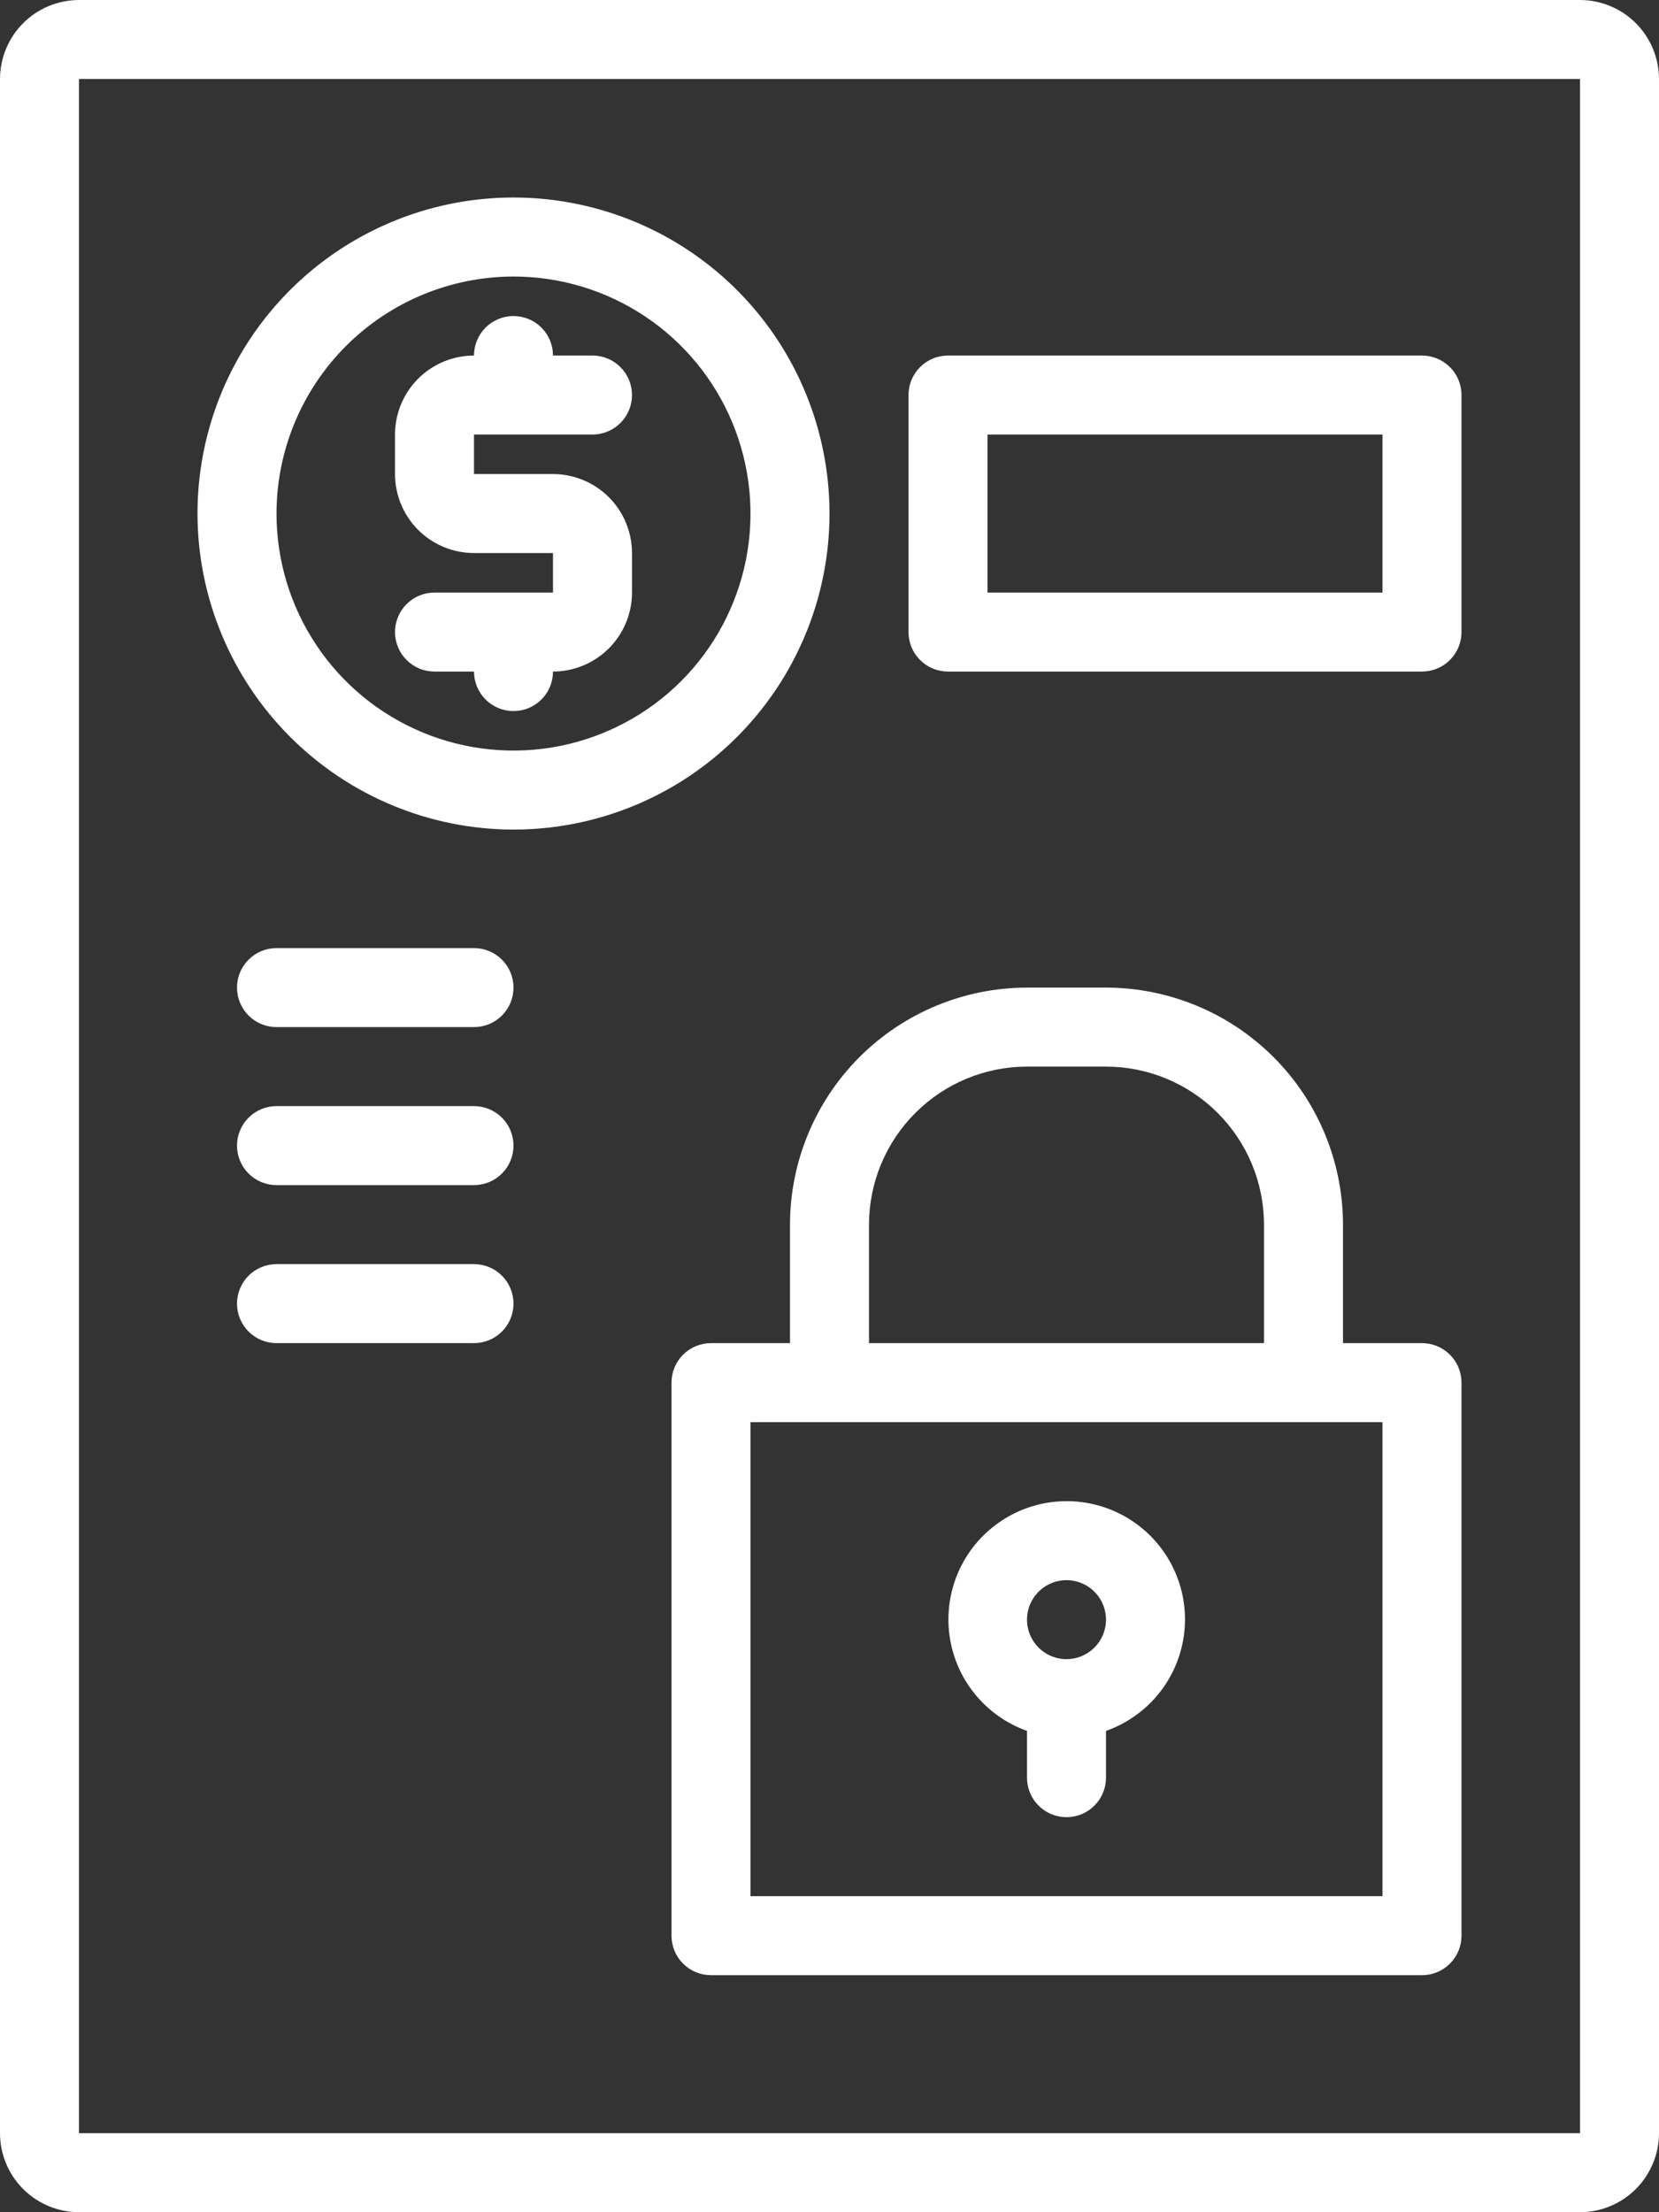 <svg xmlns="http://www.w3.org/2000/svg" fill="none" viewBox="0 0 42 56" height="56" width="42">
<rect x="0" y="0" width="42" height="56" fill="#333333" stroke="none"/>
<path fill="white" d="M14 15V14H12C11.47 13.999 10.961 13.789 10.586 13.414C10.211 13.039 10.001 12.53 10 12V11C10.001 10.47 10.211 9.961 10.586 9.586C10.961 9.212 11.47 9.001 12 9C12 8.735 12.105 8.48 12.293 8.293C12.48 8.105 12.735 8 13 8C13.265 8 13.52 8.105 13.707 8.293C13.895 8.48 14 8.735 14 9H15C15.265 9 15.52 9.105 15.707 9.293C15.895 9.48 16 9.735 16 10C16 10.265 15.895 10.52 15.707 10.707C15.52 10.895 15.265 11 15 11H12V12H14C14.53 12.001 15.039 12.211 15.414 12.586C15.789 12.961 15.999 13.47 16 14V15C15.999 15.53 15.789 16.039 15.414 16.413C15.039 16.788 14.53 16.999 14 17C14 17.265 13.895 17.52 13.707 17.707C13.52 17.895 13.265 18 13 18C12.735 18 12.48 17.895 12.293 17.707C12.105 17.52 12 17.265 12 17H11C10.735 17 10.48 16.895 10.293 16.707C10.105 16.52 10 16.265 10 16C10 15.735 10.105 15.48 10.293 15.293C10.48 15.105 10.735 15 11 15H14ZM5 13C5 11.418 5.469 9.871 6.348 8.555C7.227 7.24 8.477 6.214 9.939 5.609C11.4 5.003 13.009 4.845 14.561 5.154C16.113 5.462 17.538 6.224 18.657 7.343C19.776 8.462 20.538 9.887 20.846 11.439C21.155 12.991 20.997 14.6 20.391 16.061C19.785 17.523 18.76 18.773 17.445 19.652C16.129 20.531 14.582 21 13 21C10.879 20.998 8.846 20.154 7.346 18.654C5.846 17.154 5.002 15.121 5 13ZM7 13C7 14.187 7.352 15.347 8.011 16.333C8.67 17.32 9.608 18.089 10.704 18.543C11.8 18.997 13.007 19.116 14.171 18.885C15.334 18.653 16.404 18.082 17.243 17.243C18.082 16.404 18.653 15.334 18.885 14.171C19.116 13.007 18.997 11.8 18.543 10.704C18.089 9.608 17.32 8.67 16.333 8.011C15.347 7.352 14.187 7 13 7C11.409 7.002 9.884 7.634 8.759 8.759C7.634 9.884 7.002 11.409 7 13ZM42 2V54C41.999 54.53 41.788 55.039 41.413 55.413C41.039 55.788 40.53 55.999 40 56H2C1.47 55.999 0.961 55.788 0.586 55.413C0.212 55.039 0.001 54.53 0 54V2C0.001 1.47 0.212 0.961 0.586 0.586C0.961 0.212 1.47 0.001 2 0H40C40.53 0.001 41.039 0.212 41.413 0.586C41.788 0.961 41.999 1.47 42 2ZM40 2H2V54H40V2ZM23 16V10C23 9.869 23.026 9.739 23.076 9.617C23.126 9.496 23.2 9.386 23.293 9.293C23.386 9.2 23.496 9.126 23.617 9.076C23.739 9.026 23.869 9 24 9H36C36.131 9 36.261 9.026 36.383 9.076C36.504 9.126 36.614 9.2 36.707 9.293C36.8 9.386 36.874 9.496 36.924 9.617C36.974 9.739 37 9.869 37 10V16C37 16.131 36.974 16.261 36.924 16.383C36.874 16.504 36.8 16.614 36.707 16.707C36.614 16.8 36.504 16.874 36.383 16.924C36.261 16.974 36.131 17 36 17H24C23.869 17 23.739 16.974 23.617 16.924C23.496 16.874 23.386 16.8 23.293 16.707C23.2 16.614 23.126 16.504 23.076 16.383C23.026 16.261 23 16.131 23 16ZM25 15H35V11H25V15ZM20 31C20.002 29.409 20.634 27.884 21.759 26.759C22.884 25.634 24.409 25.002 26 25H28C29.591 25.002 31.116 25.634 32.241 26.759C33.366 27.884 33.998 29.409 34 31V34H36C36.131 34 36.261 34.026 36.383 34.076C36.504 34.126 36.614 34.2 36.707 34.293C36.8 34.386 36.874 34.496 36.924 34.617C36.974 34.739 37 34.869 37 35V49C37 49.131 36.974 49.261 36.924 49.383C36.874 49.504 36.8 49.614 36.707 49.707C36.614 49.8 36.504 49.874 36.383 49.924C36.261 49.974 36.131 50 36 50H18C17.869 50 17.739 49.974 17.617 49.924C17.496 49.874 17.386 49.8 17.293 49.707C17.2 49.614 17.126 49.504 17.076 49.383C17.026 49.261 17 49.131 17 49V35C17 34.869 17.026 34.739 17.076 34.617C17.126 34.496 17.2 34.386 17.293 34.293C17.386 34.2 17.496 34.126 17.617 34.076C17.739 34.026 17.869 34 18 34H20V31ZM35 36H19V48H35V36ZM22 31V34H32V31C31.999 29.939 31.577 28.923 30.827 28.173C30.077 27.423 29.061 27.001 28 27H26C24.939 27.001 23.923 27.423 23.173 28.173C22.423 28.923 22.001 29.939 22 31ZM30 41C29.998 41.618 29.805 42.221 29.447 42.725C29.089 43.229 28.583 43.61 28 43.816V45C28 45.265 27.895 45.52 27.707 45.707C27.52 45.895 27.265 46 27 46C26.735 46 26.48 45.895 26.293 45.707C26.105 45.52 26 45.265 26 45V43.816C25.483 43.631 25.026 43.309 24.68 42.882C24.334 42.456 24.112 41.943 24.038 41.399C23.964 40.855 24.041 40.302 24.26 39.798C24.479 39.295 24.833 38.862 25.282 38.546C25.73 38.23 26.258 38.043 26.805 38.007C27.353 37.97 27.9 38.085 28.387 38.338C28.874 38.591 29.282 38.973 29.567 39.443C29.851 39.912 30.001 40.451 30 41ZM28 41C28 40.802 27.941 40.609 27.831 40.444C27.722 40.28 27.565 40.152 27.383 40.076C27.2 40 26.999 39.981 26.805 40.019C26.611 40.058 26.433 40.153 26.293 40.293C26.153 40.433 26.058 40.611 26.019 40.805C25.981 40.999 26 41.2 26.076 41.383C26.152 41.565 26.28 41.722 26.444 41.831C26.609 41.941 26.802 42 27 42C27.265 42 27.519 41.894 27.707 41.707C27.894 41.519 28 41.265 28 41ZM12 24H7C6.735 24 6.48 24.105 6.293 24.293C6.105 24.48 6 24.735 6 25C6 25.265 6.105 25.52 6.293 25.707C6.48 25.895 6.735 26 7 26H12C12.265 26 12.52 25.895 12.707 25.707C12.895 25.52 13 25.265 13 25C13 24.735 12.895 24.48 12.707 24.293C12.52 24.105 12.265 24 12 24ZM12 28H7C6.735 28 6.48 28.105 6.293 28.293C6.105 28.48 6 28.735 6 29C6 29.265 6.105 29.52 6.293 29.707C6.48 29.895 6.735 30 7 30H12C12.265 30 12.52 29.895 12.707 29.707C12.895 29.52 13 29.265 13 29C13 28.735 12.895 28.48 12.707 28.293C12.52 28.105 12.265 28 12 28ZM12 32H7C6.735 32 6.48 32.105 6.293 32.293C6.105 32.48 6 32.735 6 33C6 33.265 6.105 33.52 6.293 33.707C6.48 33.895 6.735 34 7 34H12C12.265 34 12.52 33.895 12.707 33.707C12.895 33.52 13 33.265 13 33C13 32.735 12.895 32.48 12.707 32.293C12.52 32.105 12.265 32 12 32Z"></path>
</svg>
